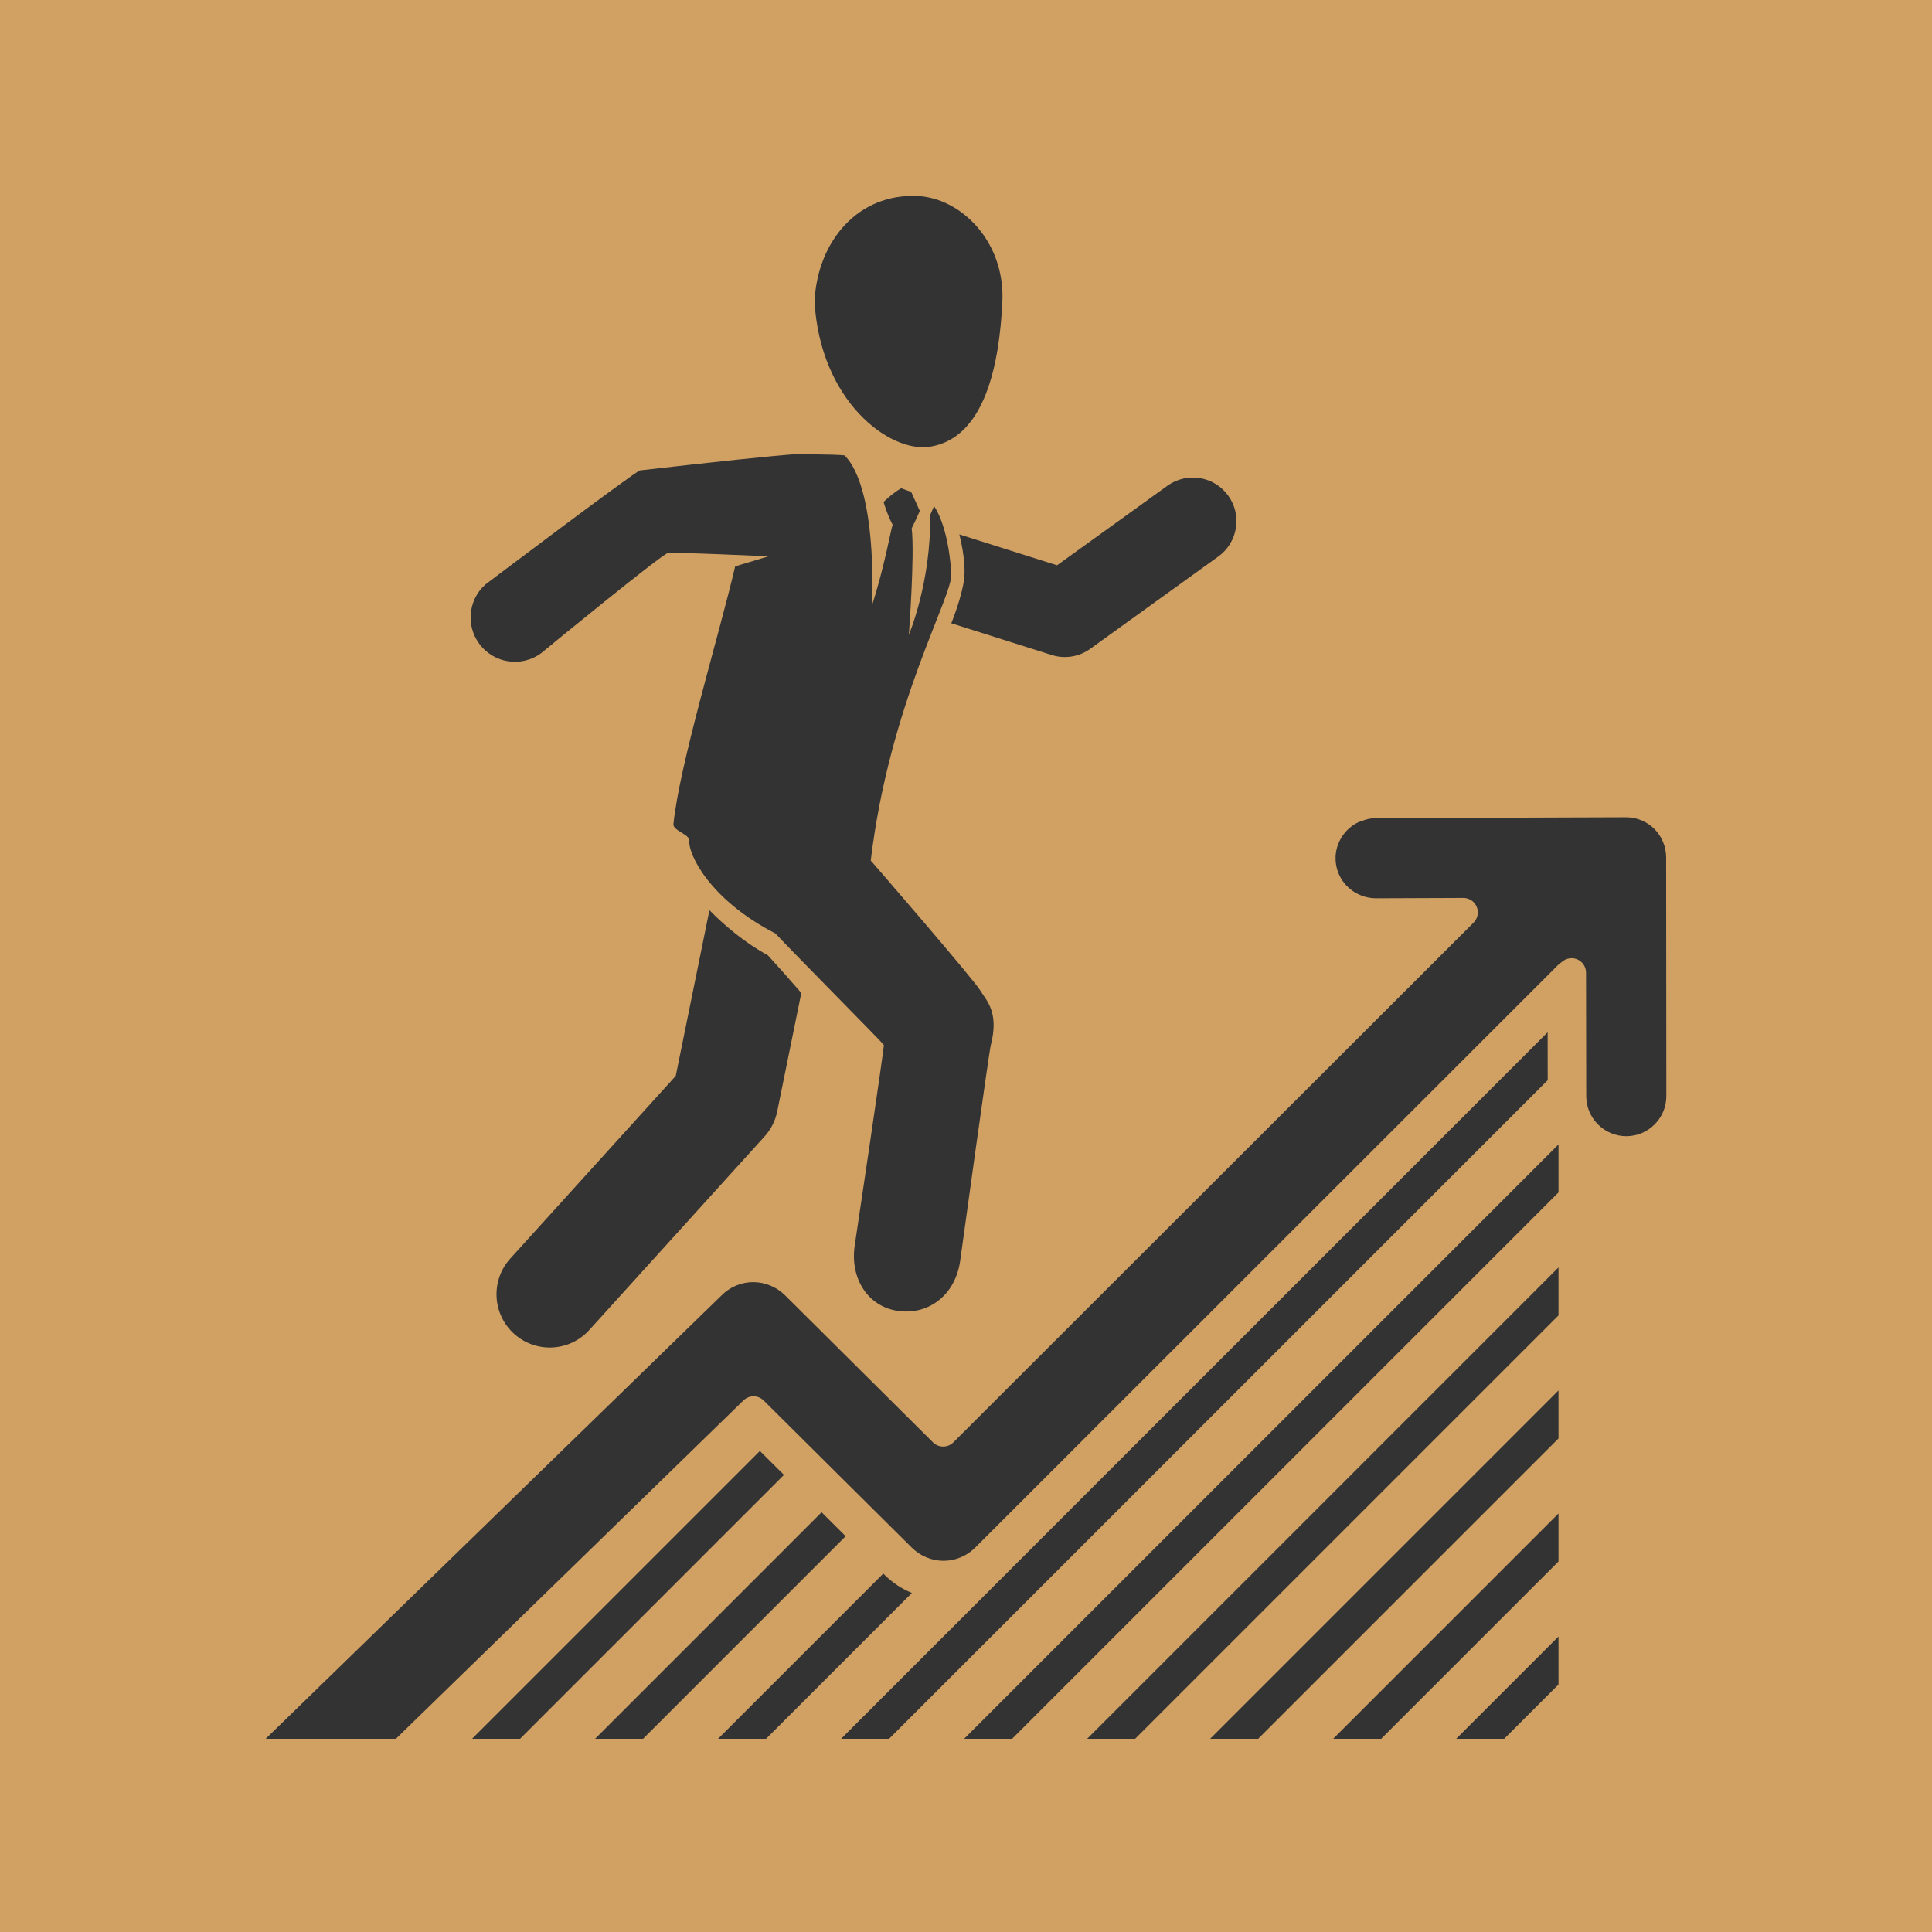 <svg xmlns="http://www.w3.org/2000/svg" xmlns:xlink="http://www.w3.org/1999/xlink" width="1080" zoomAndPan="magnify" viewBox="0 0 810 810" height="1080" preserveAspectRatio="xMidYMid meet" version="1.0"><defs><clipPath id="13d70ee7d9"><path d="M 111.383 342.398 L 698.617 342.398 L 698.617 729 L 111.383 729 Z M 111.383 342.398 " clip-rule="nonzero"/></clipPath></defs><rect x="-81" width="972" fill="#ffffff" y="-81" height="972" fill-opacity="1"/><rect x="-81" width="972" fill="#d1a164" y="-81" height="972" fill-opacity="1"/><g clip-path="url(#13d70ee7d9)"><path fill="#333333" d="M 698.535 359.445 C 698.508 354.914 696.738 350.676 693.586 347.52 C 690.41 344.371 686.195 342.641 681.648 342.641 L 576.684 343 C 574.793 343.004 572.848 343.426 570.5 344.379 C 570.391 344.418 569.777 344.598 569.664 344.633 C 563.746 347.402 559.922 353.379 559.938 359.848 C 559.965 366.77 564.176 372.879 570.652 375.414 C 572.68 376.211 574.738 376.609 576.809 376.609 L 613.539 376.465 C 615.984 376.465 618.184 377.938 619.125 380.195 C 620.07 382.457 619.543 385.066 617.82 386.801 L 399.711 604.707 C 398.531 605.891 396.992 606.48 395.434 606.48 C 393.887 606.48 392.348 605.891 391.164 604.719 L 329.086 543.012 C 325.555 539.535 320.695 537.539 315.773 537.535 C 310.727 537.555 306.031 539.535 302.391 543.219 L 111.383 729 L 165.988 729 L 311.758 587.078 C 312.926 585.969 314.426 585.418 315.926 585.418 C 317.469 585.418 319.012 586.004 320.18 587.172 L 382.324 648.898 C 385.812 652.371 390.664 654.367 395.602 654.371 C 400.645 654.34 405.367 652.367 408.902 648.793 L 653.117 404.684 C 653.285 404.523 653.469 404.359 653.645 404.215 L 655.16 403.027 C 656.246 402.168 657.566 401.73 658.902 401.73 C 659.801 401.73 660.707 401.926 661.543 402.336 C 663.625 403.344 664.941 405.453 664.957 407.77 L 665.031 459.559 C 665.043 468.816 672.578 476.355 681.844 476.355 C 691.098 476.344 698.637 468.797 698.621 459.535 L 698.535 359.445 " fill-opacity="1" fill-rule="nonzero"/></g><path fill="#333333" d="M 297.43 381.609 L 283.312 451.066 L 213.945 527.641 C 205.664 536.781 206.355 550.895 215.5 559.176 C 224.645 567.457 238.766 566.762 247.051 557.617 L 320.512 476.508 C 323.223 473.531 325.059 469.91 325.852 465.965 L 335.953 416.309 C 331.477 411.121 326.527 405.516 321.918 400.496 C 312.562 395.426 303.934 388.227 297.43 381.609 " fill-opacity="1" fill-rule="nonzero"/><path fill="#333333" d="M 404.227 242.57 C 403.344 250.277 398.84 261.305 398.84 261.305 L 440.906 274.609 C 446.422 276.359 452.387 275.402 457.098 272.012 L 510.797 233.301 C 518.98 227.41 520.844 215.988 514.938 207.801 C 509.031 199.613 497.621 197.762 489.434 203.66 L 443.172 236.996 L 402.203 224.047 C 402.203 224.047 405.121 234.875 404.227 242.57 " fill-opacity="1" fill-rule="nonzero"/><path fill="#333333" d="M 389.93 187.289 C 413.156 183.57 418.988 152.211 420.242 126.723 C 421.504 101.23 402.887 83.07 384.789 82.191 C 359.953 80.973 342.766 100.84 341.496 126.328 C 343.777 167.984 372.852 190.004 389.93 187.289 " fill-opacity="1" fill-rule="nonzero"/><path fill="#333333" d="M 228.273 272.707 L 228.371 272.629 C 229.457 271.672 276.891 232.832 279.859 231.93 C 281.727 231.355 322.18 233.246 322.18 233.246 L 308.215 237.445 C 301.738 265.445 284.934 320.125 282.34 345.473 C 282.059 348.297 289.16 349.77 288.965 352.43 C 288.508 357.93 297.207 377.023 325.141 391.391 C 332.16 399 370.141 437.227 370.555 438.117 C 370.699 439.562 358.332 522.281 358.332 522.281 C 356.328 536.109 363.957 548.023 376.852 549.656 C 389.762 551.285 400.531 542.594 402.535 528.77 C 402.535 528.691 414.582 441.32 415.406 438.121 C 419.031 424.188 413.348 419.273 411.152 415.512 C 408.371 410.754 366.734 362.668 365.066 360.781 C 373.016 294.68 399.422 250.273 398.84 240.582 C 397.574 219.75 391.582 212.195 391.582 212.195 L 389.969 215.98 C 390.391 244.219 381.051 266.102 381.051 266.102 C 381.051 266.102 383.562 232.367 382.23 221.496 C 383.914 218.195 385.637 214.203 385.637 214.203 L 382.023 206.238 C 382.023 206.238 379.59 205.324 377.84 204.711 C 374.672 206.355 370.445 210.441 370.445 210.441 C 370.445 210.441 371.809 215.387 374.242 220.012 C 373.641 221.305 370.988 236.918 365.723 253.379 C 366.766 206.855 357.703 194.461 354.047 190.918 L 353.977 190.918 L 353.977 190.91 C 349.18 190.398 335.926 190.613 335.758 190.238 C 322.527 191.156 298.512 193.785 268.328 197.219 C 266.59 197.418 203.691 244.879 203.484 245.059 C 195.84 251.91 195.199 263.648 202.055 271.281 C 208.902 278.918 220.645 279.57 228.273 272.707 " fill-opacity="1" fill-rule="nonzero"/><path fill="#333333" d="M 318.582 608.324 L 197.906 729 L 218.035 729 L 328.684 618.352 L 318.582 608.324 " fill-opacity="1" fill-rule="nonzero"/><path fill="#333333" d="M 344.457 634.023 L 249.484 729 L 269.605 729 L 354.547 644.055 L 344.457 634.023 " fill-opacity="1" fill-rule="nonzero"/><path fill="#333333" d="M 370.934 660.328 L 370.332 659.727 L 301.059 729 L 321.18 729 L 382.324 667.852 C 378.074 666.117 374.184 663.57 370.934 660.328 " fill-opacity="1" fill-rule="nonzero"/><path fill="#333333" d="M 648.855 432.781 L 352.629 729 L 372.75 729 L 648.879 452.879 L 648.855 432.781 " fill-opacity="1" fill-rule="nonzero"/><path fill="#333333" d="M 424.34 729 L 653.41 499.93 L 653.41 479.809 L 404.219 729 L 424.34 729 " fill-opacity="1" fill-rule="nonzero"/><path fill="#333333" d="M 475.91 729 L 653.41 551.496 L 653.41 531.371 L 455.789 729 L 475.91 729 " fill-opacity="1" fill-rule="nonzero"/><path fill="#333333" d="M 527.488 729 L 653.41 603.07 L 653.41 582.949 L 507.363 729 L 527.488 729 " fill-opacity="1" fill-rule="nonzero"/><path fill="#333333" d="M 579.062 729 L 653.41 654.652 L 653.41 634.531 L 558.934 729 L 579.062 729 " fill-opacity="1" fill-rule="nonzero"/><path fill="#333333" d="M 630.648 729 L 653.41 706.23 L 653.41 686.102 L 610.523 729 L 630.648 729 " fill-opacity="1" fill-rule="nonzero"/></svg>